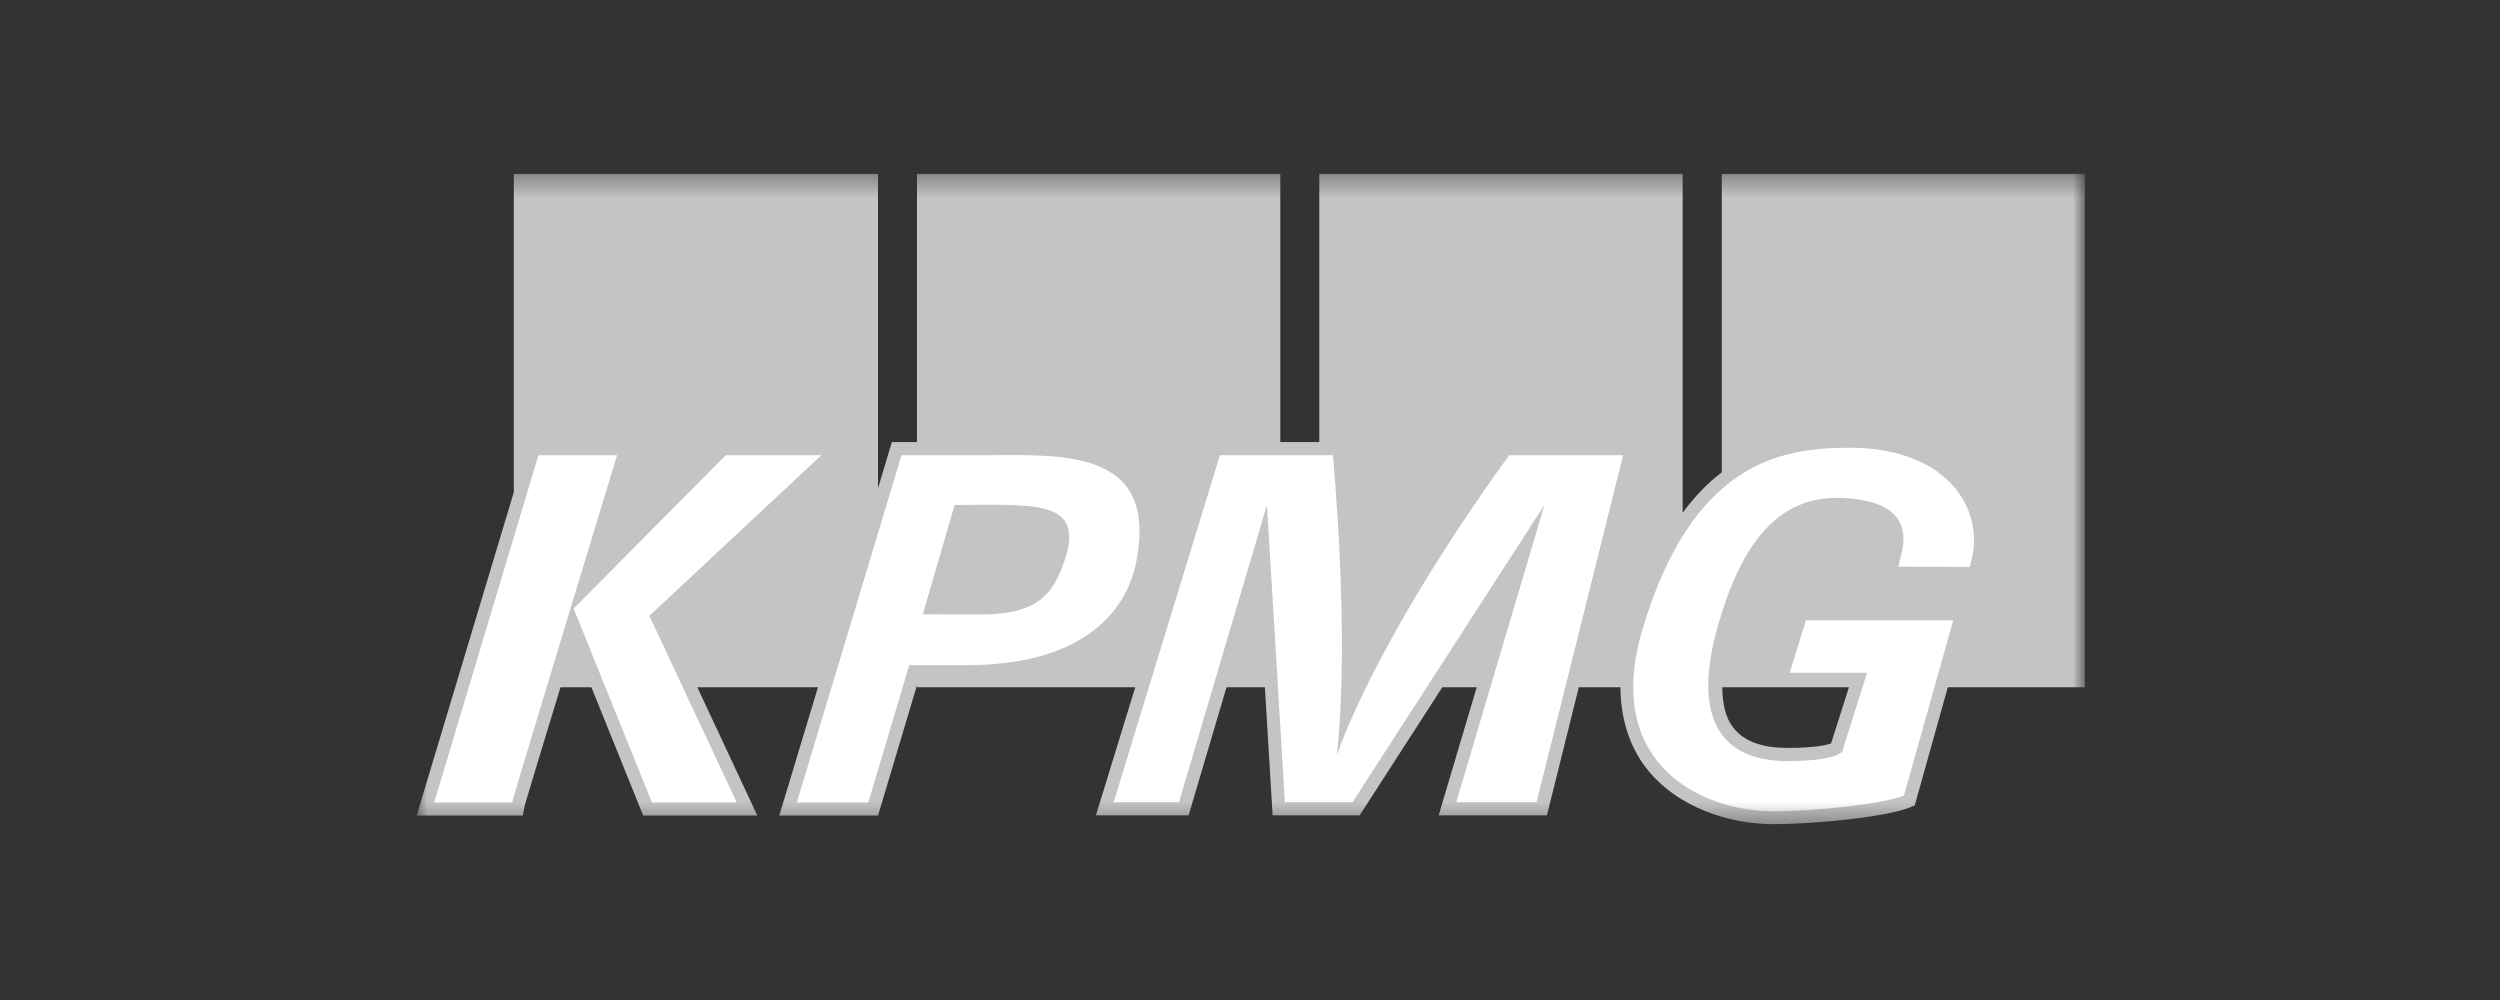 <?xml version="1.0" encoding="UTF-8"?>
<svg xmlns="http://www.w3.org/2000/svg" width="120" height="48" viewBox="0 0 120 48" fill="none">
  <rect x="0" y="0" width="120" height="48" fill="#333333" stroke="none"/>
  <mask id="mask0_12876_27986" style="mask-type:luminance" maskUnits="userSpaceOnUse" x="20" y="8" width="80" height="32">
    <path d="M20 8.349H100V39.648H20V8.349Z" fill="white"></path>
  </mask>
  <g mask="url(#mask0_12876_27986)">
    <mask id="mask1_12876_27986" style="mask-type:luminance" maskUnits="userSpaceOnUse" x="-32" y="-30" width="635" height="897">
      <path d="M-31.285 -29.367H602.195V866.566H-31.285V-29.367Z" fill="white"></path>
    </mask>
    <g mask="url(#mask1_12876_27986)">
      <mask id="mask2_12876_27986" style="mask-type:luminance" maskUnits="userSpaceOnUse" x="-38" y="-39" width="647" height="915">
        <path d="M-37.488 -38.636H608.648V875.676H-37.488V-38.636Z" fill="white"></path>
      </mask>
      <g mask="url(#mask2_12876_27986)">
        <path d="M91.909 38.657L91.626 38.777C90.497 39.211 87.196 39.559 85.089 39.559C83.113 39.559 80.474 38.82 78.943 36.768C78.357 35.975 77.792 34.737 77.781 32.989H75.783L74.252 39.135H69.055L70.883 32.989H69.231L65.265 39.135H61.086L60.715 32.989H58.872L57.054 39.135H52.605L54.491 32.989H44.015V32.891L42.146 39.146H37.405L39.262 32.989H33.472L36.352 39.146H30.873L28.387 32.989H26.904C25.976 36.019 25.245 38.451 25.191 38.646L25.093 39.146H20L24.663 23.628V8.35H42.144V23.444L42.809 21.218H44.015V8.35H61.455V21.218H63.327V8.35H80.767V24.616C81.354 23.813 81.984 23.172 82.646 22.673V8.35H100.075V32.989H93.494L91.909 38.657ZM82.668 32.989C82.678 33.782 82.831 34.455 83.178 34.9C83.677 35.573 84.557 35.899 85.806 35.899C87.196 35.899 87.717 35.747 87.891 35.682L88.749 32.989H82.668Z" fill="#C3C4C6"></path>
        <path d="M51.109 26.877C50.546 28.571 49.779 29.44 47.272 29.494C46.44 29.505 45.532 29.483 44.295 29.483L45.823 24.238C49.586 24.238 52.088 23.934 51.109 26.877ZM29.62 21.849H25.845L20.842 38.518H24.581C24.652 38.17 29.62 21.849 29.62 21.849ZM39.428 21.849H34.836L27.534 29.212L31.294 38.518H35.364L31.169 29.559L39.428 21.849ZM54.56 26.877C55.51 21.741 51.369 21.806 47.525 21.849H43.273L38.247 38.518H41.677L43.645 31.926H46.391C51.714 31.937 54.066 29.57 54.56 26.877ZM77.912 21.849H72.439C65.78 31.079 64.171 36.259 64.171 36.259C64.808 30.395 63.977 21.849 63.977 21.849H58.557L53.454 38.507H56.59L60.813 24.238L61.675 38.507H64.92L74.133 24.238L69.9 38.507H73.753L77.912 21.849ZM88.771 21.491C85.415 21.491 81.256 22.24 78.867 30.113C76.858 36.694 81.723 38.941 85.09 38.941C87.305 38.941 90.454 38.561 91.388 38.192L93.755 29.776H86.686L85.904 32.296H89.618L88.467 35.944C88.467 35.944 88.619 36.52 85.817 36.531C82.277 36.541 81.3 34.077 82.462 30.026C83.537 26.258 85.263 23.75 88.434 23.902C90.595 23.999 91.811 24.803 91.214 26.79C91.181 26.92 91.16 27.094 91.105 27.203L94.537 27.214C95.406 24.662 93.668 21.491 88.771 21.491Z" fill="white"></path>
      </g>
    </g>
  </g>
</svg>
